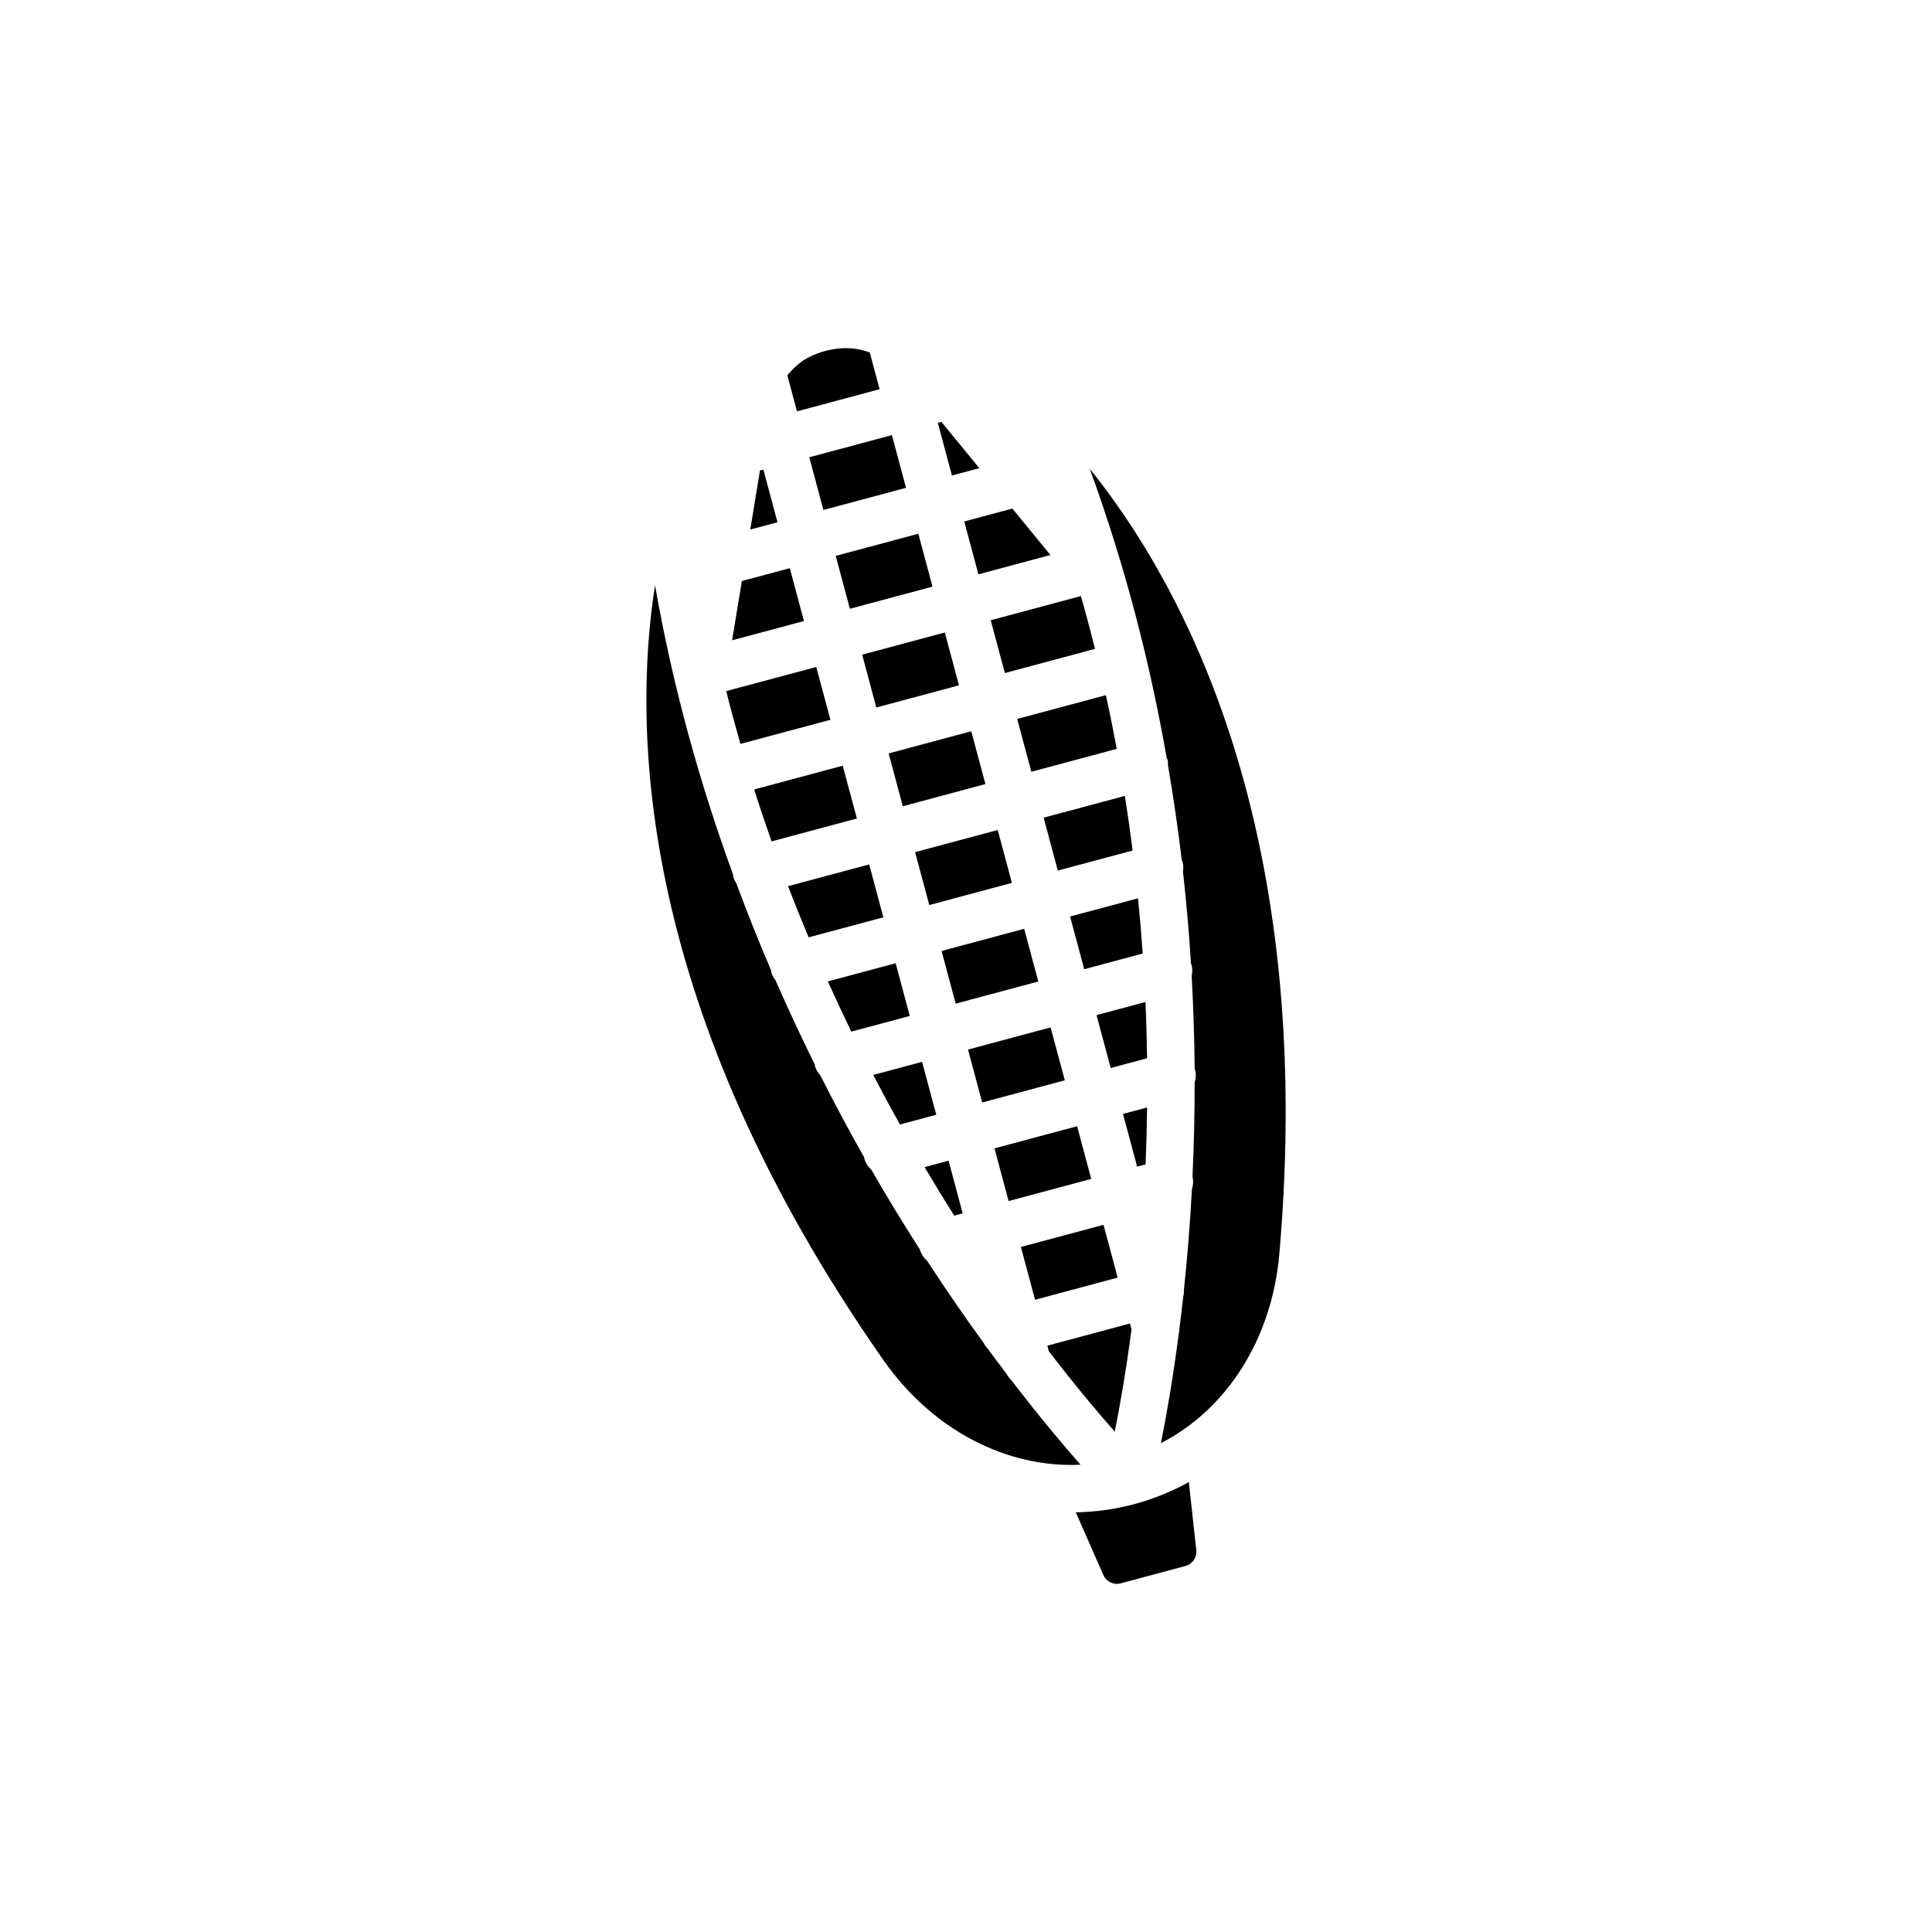 <?xml version="1.0" encoding="UTF-8"?>
<!-- The Best Svg Icon site in the world: iconSvg.co, Visit us! https://iconsvg.co -->
<svg fill="#000000" width="800px" height="800px" version="1.1" viewBox="144 144 512 512" xmlns="http://www.w3.org/2000/svg">
 <path d="m421.95 502.09-0.395-1.473 21.895-5.875 0.414 1.535c-1.496 11.402-3.129 20.57-4.445 27.129-4.43-5.019-10.445-12.16-17.469-21.316zm-76.551-233.41 0.902-0.242 3.742 13.969-7.211 1.93zm48.078-12.883 10.051 12.277-7.254 1.945-3.742-13.969zm46.477 86.66-22.641 6.066-3.75-13.996 23.508-6.297c1.051 4.777 2.008 9.52 2.883 14.227zm-25.406 132 21.895-5.863 3.75 13.984-21.895 5.875zm-73.949-176.48 12.707-3.406 3.754 14.012-19.035 5.098zm24.875-6.664 21.895-5.863 3.754 14.012-21.895 5.871zm-29.016 35.836 23.859-6.394 3.754 14-23.852 6.387c-1.316-4.598-2.574-9.262-3.762-13.992zm36.027-9.656 21.895-5.871 3.754 14-21.895 5.871zm28.91 20.301 3.75 13.996-21.895 5.871-3.75-13.996zm7.012 26.164 3.754 14.016-21.895 5.871-3.754-14.016zm7.012 26.184 3.742 13.965-21.895 5.871-3.742-13.965zm7.004 26.133 3.758 14.02-21.895 5.871-3.758-14.02zm7.019 26.188 3.742 13.965-21.895 5.863-3.742-13.965zm18.156 10.105-2.246 0.605-3.742-13.969 6.379-1.707c-0.062 5.168-0.191 10.215-0.391 15.07zm0.387-28.117-9.637 2.586-3.758-14.02 12.973-3.477c0.223 5.082 0.355 10.047 0.422 14.91zm-1.152-27.754-15.504 4.152-3.742-13.965 17.996-4.82c0.5 4.945 0.918 9.832 1.25 14.633zm-2.676-27.297-19.824 5.309-3.758-14.016 21.527-5.769c0.77 4.883 1.449 9.707 2.055 14.477zm-33.855-47.035-3.754-14 23.902-6.402c1.336 4.691 2.578 9.359 3.738 14zm12.066-31.277-19.078 5.113-3.754-14.012 12.75-3.414zm-38.262-17.805-21.895 5.863-3.742-13.965 21.895-5.871zm-16.773 73.637 3.75 13.996-22.609 6.062c-1.594-4.516-3.141-9.098-4.613-13.766zm7.008 26.164 3.758 14.016-19.805 5.305c-1.863-4.434-3.684-8.953-5.457-13.562zm7.016 26.188 3.742 13.969-15.48 4.144c-2.109-4.324-4.191-8.766-6.238-13.301zm7.004 26.133 3.758 14.02-9.621 2.578c-2.379-4.246-4.742-8.621-7.09-13.125zm7.019 26.188 3.742 13.965-2.231 0.598c-2.606-4.102-5.234-8.414-7.875-12.855zm-37.113-212.88c2.801-1.438 5.941-2.277 9.082-2.434 2.402-0.125 4.82 0.289 7.148 1.133l2.609 9.734-21.895 5.871-2.559-9.547c1.605-1.953 3.441-3.644 5.613-4.758zm19.855 265.74c-65.07-92.992-66.566-166.88-60.535-205.35 4.801 27.434 12.066 53.047 20.668 76.605 0.031 0.172-0.016 0.344 0.031 0.516 0.176 0.664 0.469 1.258 0.828 1.805 2.941 7.93 6.019 15.652 9.227 23.094 0.031 0.156-0.016 0.309 0.031 0.465 0.227 0.84 0.645 1.559 1.148 2.203 3.379 7.719 6.863 15.168 10.422 22.324 0.023 0.125-0.012 0.25 0.023 0.379 0.262 0.977 0.789 1.777 1.422 2.488 3.84 7.594 7.738 14.871 11.656 21.773 0.02 0.102-0.012 0.195 0.02 0.297 0.316 1.195 1.008 2.16 1.848 2.938 4.316 7.492 8.637 14.551 12.871 21.16 0.332 1.219 1.043 2.215 1.926 3.004 5.195 7.981 10.238 15.242 15.004 21.801 0.309 0.605 0.691 1.133 1.152 1.598 1.676 2.289 3.301 4.449 4.891 6.551 0.332 0.629 0.746 1.18 1.254 1.648 7.356 9.609 13.707 17.164 18.34 22.414-19.613 0.934-39.277-9.215-52.227-27.715zm82.902 50.328c0.211 1.945-1.004 3.723-2.891 4.227l-17.113 4.59c-1.906 0.516-3.828-0.43-4.621-2.211l-7.305-16.602c5.168-0.105 10.352-0.797 15.477-2.168 5.117-1.371 9.961-3.356 14.484-5.844zm22.008-78.438c-1.965 22.496-13.898 41.117-31.379 50.109 1.395-6.938 3.144-16.801 4.727-28.984 0.09-0.383 0.133-0.762 0.152-1.164 0.352-2.781 0.699-5.644 1.031-8.66 0.156-0.59 0.207-1.18 0.188-1.805 0.863-8.148 1.602-17.062 2.117-26.684 0.316-1.062 0.453-2.188 0.156-3.34 0.367-7.894 0.578-16.219 0.57-24.922 0.309-1.062 0.438-2.188 0.133-3.336-0.023-0.102-0.102-0.168-0.133-0.262-0.059-7.93-0.324-16.172-0.789-24.652 0.195-0.938 0.246-1.914-0.016-2.902-0.035-0.125-0.125-0.211-0.168-0.336-0.492-7.934-1.195-16.09-2.121-24.426 0.137-0.848 0.117-1.723-0.121-2.606-0.039-0.156-0.152-0.262-0.207-0.414-0.969-8.242-2.195-16.672-3.664-25.227-0.02-0.457 0.039-0.906-0.086-1.367-0.047-0.172-0.168-0.289-0.227-0.449-4.328-24.707-10.848-50.523-20.402-76.68 24.445 30.312 60.098 95.047 50.238 208.11z"/>
</svg>